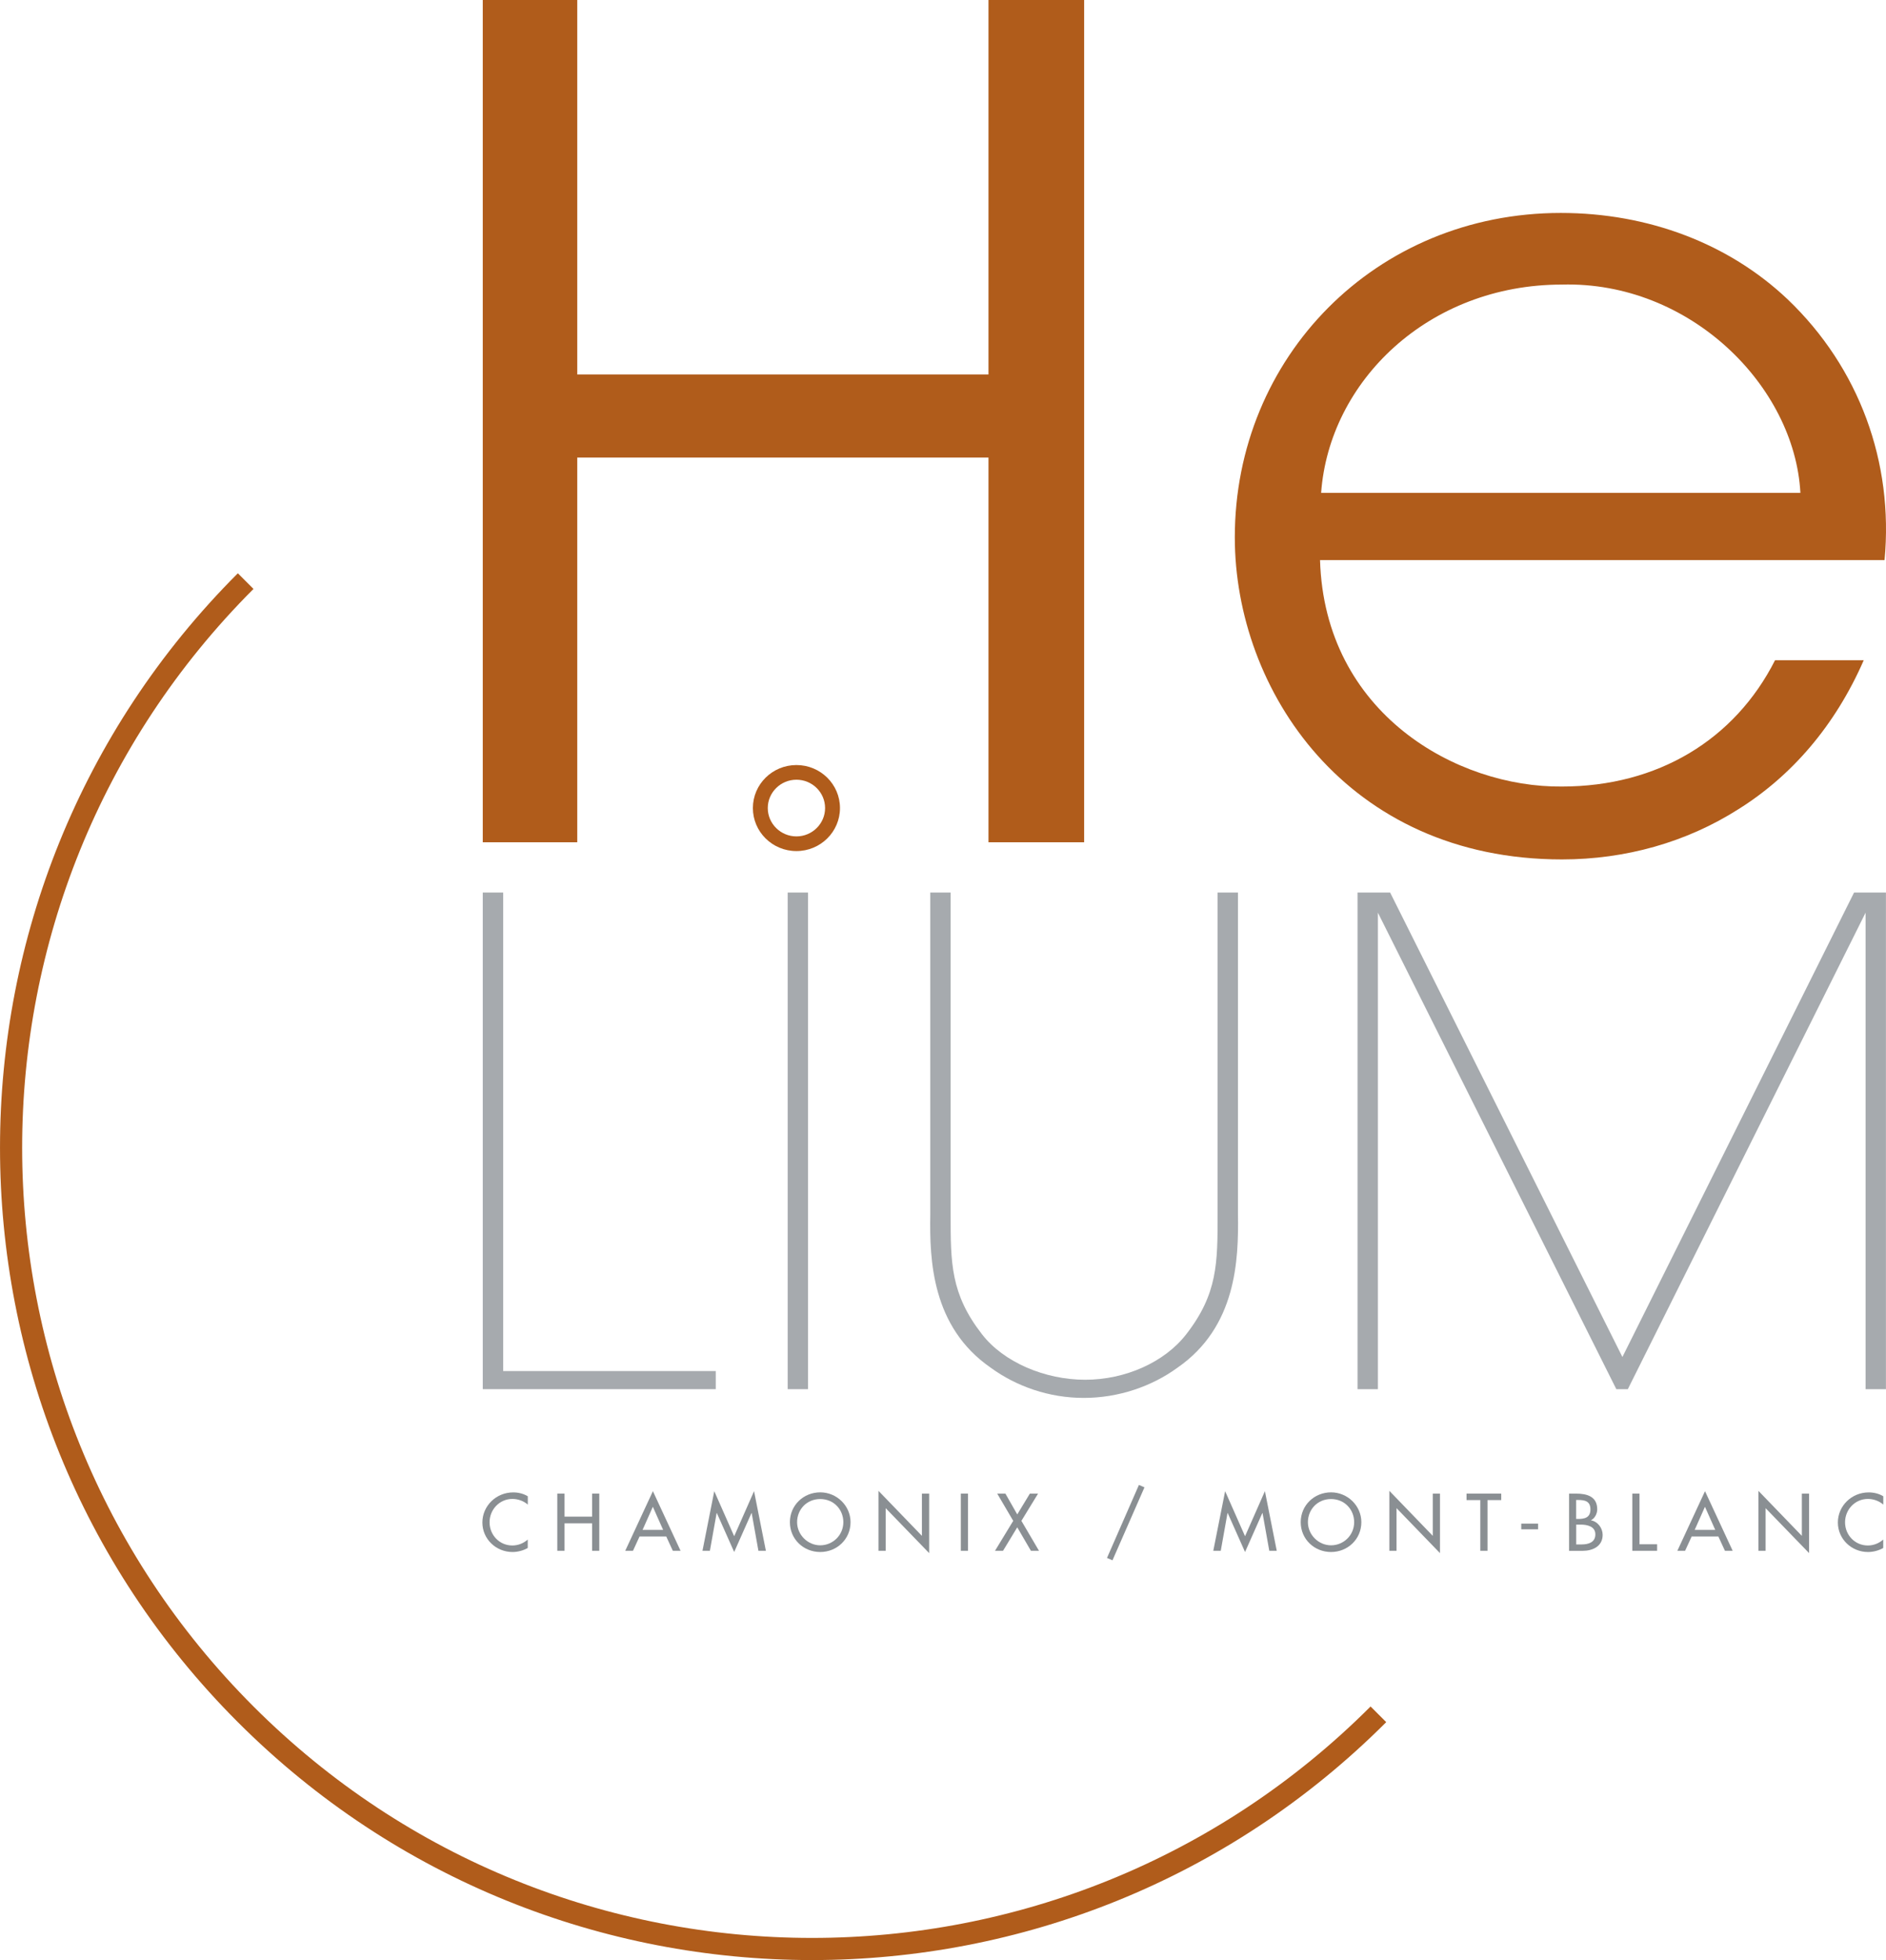 <?xml version="1.0" encoding="UTF-8"?><svg id="Calque_2" xmlns="http://www.w3.org/2000/svg" viewBox="0 0 340.86 354.1"><defs><style>.cls-1{fill:#8a8f93;}.cls-1,.cls-2,.cls-3{stroke-width:0px;}.cls-2{fill:#a6aaae;}.cls-3{fill:#b05c1b;}.cls-4{fill:none;stroke:#b05c1b;stroke-width:4px;}</style></defs><g id="Calque_1-2"><path class="cls-4" d="m249.12,309.7c-56.53,56.53-148.19,56.53-204.72,0-56.53-56.53-56.53-148.19,0-204.72"/><path class="cls-1" d="m95.37,271.8c-.75-.66-1.78-1.01-2.76-1.01-2.34,0-4.13,1.93-4.13,4.22s1.78,4.19,4.11,4.19c1.03,0,2.01-.38,2.79-1.07v1.52c-.8.47-1.83.73-2.75.73-2.98,0-5.45-2.34-5.45-5.33s2.48-5.44,5.57-5.44c.92,0,1.85.22,2.64.7v1.49Z"/><polygon class="cls-1" points="107.01 273.99 107.01 269.83 108.31 269.83 108.31 280.16 107.01 280.16 107.01 275.2 102.03 275.2 102.03 280.16 100.72 280.16 100.72 269.83 102.03 269.83 102.03 273.99 107.01 273.99"/><path class="cls-1" d="m117.99,272.21l-1.86,4.18h3.72l-1.86-4.18Zm-2.4,5.36l-1.19,2.59h-1.4l5-10.77,5,10.77h-1.4l-1.19-2.59h-4.8Z"/><polygon class="cls-1" points="129.55 273.33 129.52 273.33 128.3 280.16 126.96 280.16 129.09 269.39 132.69 277.53 136.28 269.39 138.42 280.16 137.07 280.16 135.85 273.33 135.82 273.33 132.69 280.38 129.55 273.33"/><path class="cls-1" d="m152.42,274.99c0-2.27-1.72-4.18-4.18-4.18s-4.18,1.91-4.18,4.18,1.92,4.18,4.18,4.18,4.18-1.82,4.18-4.18m1.3,0c0,3.07-2.46,5.39-5.48,5.39s-5.48-2.32-5.48-5.39,2.48-5.39,5.48-5.39,5.48,2.43,5.48,5.39"/><polygon class="cls-1" points="158.77 269.33 166.62 277.46 166.62 269.83 167.93 269.83 167.93 280.58 160.07 272.46 160.07 280.16 158.77 280.16 158.77 269.33"/><rect class="cls-1" x="173.65" y="269.83" width="1.3" height="10.33"/><polygon class="cls-1" points="180.23 269.83 181.71 269.83 183.85 273.59 186.13 269.83 187.61 269.83 184.6 274.75 187.78 280.16 186.32 280.16 183.85 275.92 181.28 280.16 179.83 280.16 183.12 274.75 180.23 269.83"/><polygon class="cls-1" points="206.84 268.7 201.06 281.88 200.07 281.45 205.84 268.26 206.84 268.7"/><polygon class="cls-1" points="221.88 273.33 221.85 273.33 220.63 280.16 219.28 280.16 221.42 269.39 225.02 277.53 228.61 269.39 230.75 280.16 229.4 280.16 228.18 273.33 228.15 273.33 225.02 280.38 221.88 273.33"/><path class="cls-1" d="m244.74,274.99c0-2.27-1.72-4.18-4.18-4.18s-4.18,1.91-4.18,4.18,1.91,4.18,4.18,4.18,4.18-1.82,4.18-4.18m1.3,0c0,3.07-2.46,5.39-5.48,5.39s-5.48-2.32-5.48-5.39,2.48-5.39,5.48-5.39,5.48,2.43,5.48,5.39"/><polygon class="cls-1" points="251.1 269.33 258.95 277.46 258.95 269.83 260.25 269.83 260.25 280.58 252.4 272.46 252.4 280.16 251.1 280.16 251.1 269.33"/><polygon class="cls-1" points="268.84 280.16 267.54 280.16 267.54 271 265.05 271 265.05 269.83 271.32 269.83 271.32 271 268.84 271 268.84 280.16"/><rect class="cls-1" x="274.94" y="275.25" width="3.04" height="1.03"/><path class="cls-1" d="m284.86,279.01h1c1.21,0,2.47-.36,2.47-1.82s-1.5-1.76-2.66-1.76h-.8v3.58Zm0-4.6h.33c1.23,0,2.25-.25,2.25-1.73s-1-1.7-2.22-1.7h-.36v3.43Zm-1.3-4.58h1.28c1.97,0,3.83.51,3.83,2.84,0,.76-.42,1.63-1.12,1.96v.03c1.23.22,2.1,1.41,2.1,2.62,0,2.07-1.79,2.89-3.63,2.89h-2.44v-10.33Z"/><polygon class="cls-1" points="296.31 278.98 299.49 278.98 299.49 280.16 295.01 280.16 295.01 269.83 296.31 269.83 296.31 278.98"/><path class="cls-1" d="m308.14,272.21l-1.86,4.18h3.72l-1.86-4.18Zm-2.4,5.36l-1.19,2.59h-1.4l5-10.77,5,10.77h-1.4l-1.19-2.59h-4.8Z"/><polygon class="cls-1" points="317.8 269.33 325.65 277.46 325.65 269.83 326.96 269.83 326.96 280.58 319.1 272.46 319.1 280.16 317.8 280.16 317.8 269.33"/><path class="cls-1" d="m340.35,271.8c-.75-.66-1.78-1.01-2.76-1.01-2.34,0-4.13,1.93-4.13,4.22s1.78,4.19,4.11,4.19c1.03,0,2.01-.38,2.79-1.07v1.52c-.8.47-1.83.73-2.75.73-2.98,0-5.45-2.34-5.45-5.33s2.48-5.44,5.57-5.44c.92,0,1.85.22,2.64.7v1.49Z"/><polygon class="cls-2" points="87.25 161.24 90.94 161.24 90.94 247.69 129.36 247.69 129.36 250.96 87.25 250.96 87.25 161.24"/><rect class="cls-2" x="142.36" y="161.24" width="3.68" height="89.72"/><path class="cls-2" d="m171.81,161.24v58.2c0,8.73,0,14.31,5.65,21.58,3.93,5.09,11.42,8.24,18.66,8.24s14.36-3.15,18.29-8.24c5.65-7.28,5.65-12.85,5.65-21.58v-58.2h3.68v58.2c.12,8.12-.25,20.25-10.93,27.64-4.67,3.4-10.68,5.46-16.94,5.46s-12.15-2.06-16.82-5.46c-10.68-7.39-11.05-19.52-10.92-27.64v-58.2h3.68Z"/><polygon class="cls-2" points="335.09 161.24 293.22 245.15 251.24 161.24 245.35 161.24 245.35 250.96 249.03 250.96 249.03 164.88 292.12 250.96 294.2 250.96 337.17 164.88 337.17 250.96 340.85 250.96 340.85 161.24 335.09 161.24"/><polygon class="cls-3" points="178.65 0 178.65 67.65 104.33 67.65 104.33 0 87.25 0 87.25 152.16 104.33 152.16 104.33 82.66 178.65 82.66 178.65 152.16 195.94 152.16 195.94 0 178.65 0"/><path class="cls-3" d="m325.39,89.04c-1.04-19.33-19.99-38.25-43.1-37.63-24.15,0-42.06,17.48-43.52,37.63h86.61Zm-86.82,12.13c.83,27.76,24.78,41.12,43.72,40.92,17.28,0,31.23-8.43,38.52-22.82h16.03c-5.21,11.92-13.12,20.97-22.69,26.94-9.37,5.96-20.4,9.05-31.85,9.05-38.93,0-59.13-30.64-59.13-58.19,0-32.49,25.4-58.6,58.92-58.6,15.82,0,30.4,5.55,41.02,15.63,12.91,12.34,19.15,29.4,17.49,47.09h-102.02Z"/><path class="cls-3" d="m143.94,138.21c-4.35,0-7.87,3.48-7.87,7.77s3.52,7.77,7.87,7.77,7.87-3.48,7.87-7.77-3.52-7.77-7.87-7.77m0,2.65c2.86,0,5.18,2.3,5.18,5.12s-2.33,5.12-5.18,5.12-5.18-2.3-5.18-5.12,2.33-5.12,5.18-5.12"/></g></svg>